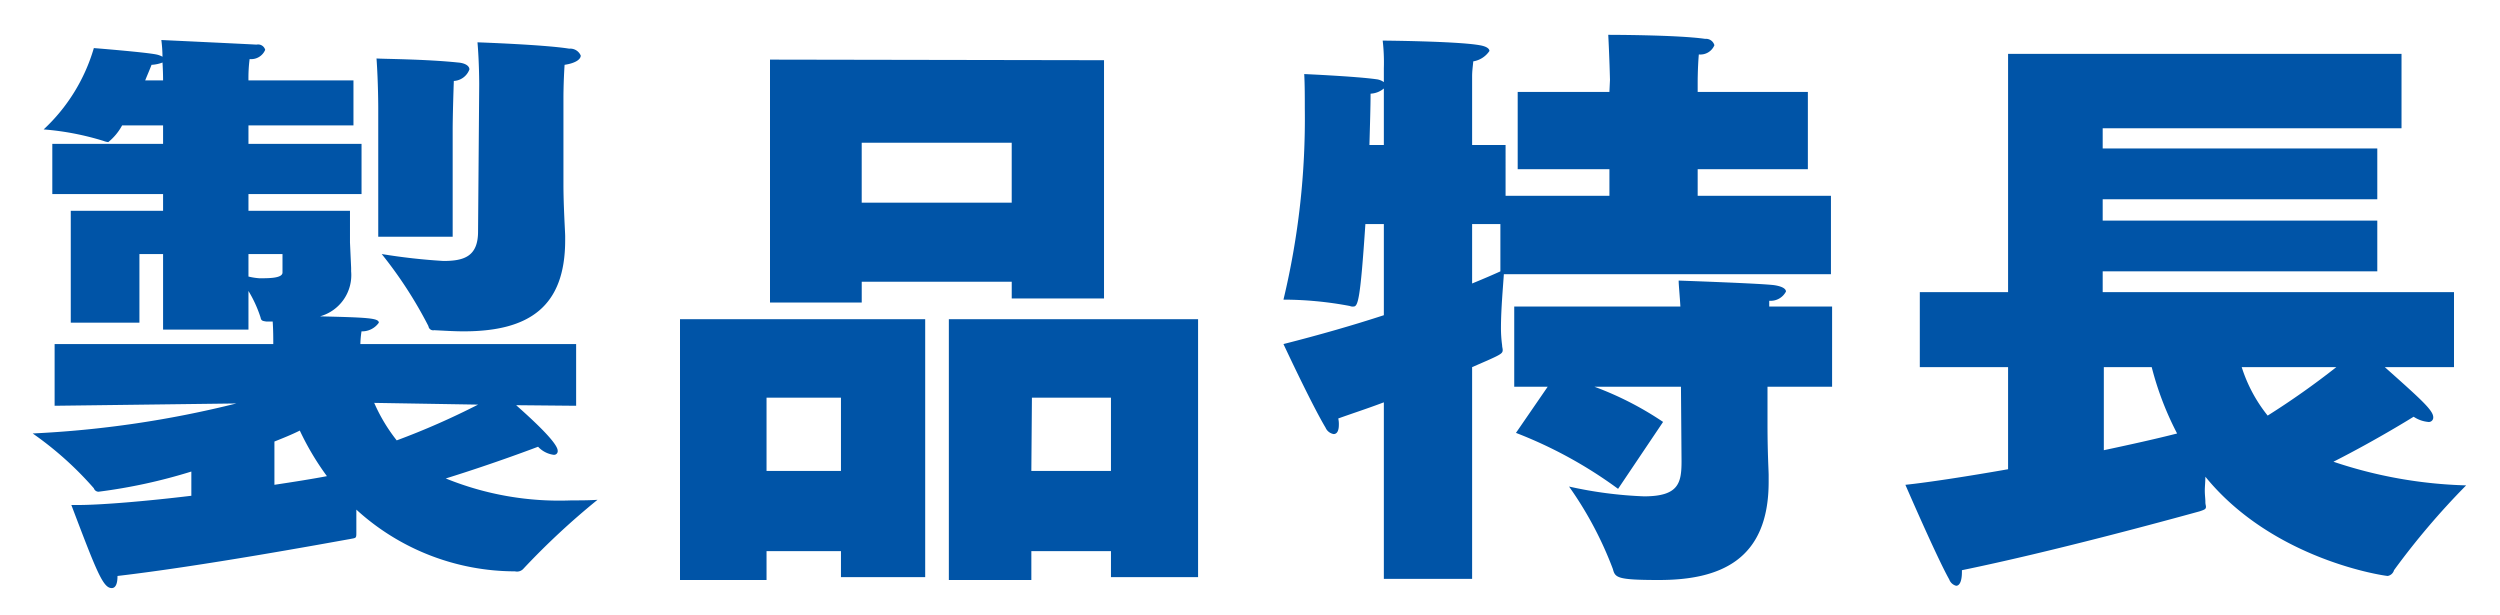<svg xmlns="http://www.w3.org/2000/svg" width="130" height="32" viewBox="0 0 130 32">
  <defs>
    <style>
      .cls-1 {
        fill: #0054a7;
        fill-rule: evenodd;
      }
    </style>
  </defs>
  <path id="製品特長" class="cls-1" d="M23.539,12.311V6.7s0-.75.06-2.49a0.917,0.917,0,0,0,.81-0.6c0-.18-0.21-0.33-0.6-0.36-1.74-.18-3.87-0.18-4.23-0.21,0.09,1.26.09,2.58,0.09,2.58v6.69h3.87ZM8.48,4.181H7.55c0.12-.3.24-0.57,0.33-0.81a1.828,1.828,0,0,0,.57-0.12c0.03,0.48.03,0.87,0.03,0.87v0.06ZM24.859,21.04a39.138,39.138,0,0,1-4.23,1.86,8.842,8.842,0,0,1-1.17-1.95ZM14.27,22.96c0.45-.18.9-0.36,1.32-0.57A14.129,14.129,0,0,0,17,24.76c-0.78.15-1.74,0.3-2.73,0.45V22.96Zm0.42-8.79c0,0.3-.69.3-1.2,0.3a3.355,3.355,0,0,1-.57-0.09v-1.17h1.77v0.96ZM29.959,21.1V17.89H18.739a4.906,4.906,0,0,1,.06-0.66,1.061,1.061,0,0,0,.9-0.45c0-.24-0.57-0.27-3.06-0.33a2.225,2.225,0,0,0,1.62-2.34v-0.18l-0.06-1.32v-1.65H12.92v-0.87H18.8V7.481H12.92V6.521h5.46V4.181H12.92a7.665,7.665,0,0,1,.06-1.11,0.789,0.789,0,0,0,.81-0.48,0.381,0.381,0,0,0-.45-0.27c-0.48-.03-4.95-0.24-4.95-0.24a7.431,7.431,0,0,1,.06.87,1.075,1.075,0,0,0-.33-0.12C7.52,2.711,4.88,2.5,4.88,2.5a9.353,9.353,0,0,1-2.61,4.23,14.287,14.287,0,0,1,3.12.6,0.927,0.927,0,0,0,.24.06,2.866,2.866,0,0,0,.72-0.87H8.48v0.96H2.72v2.61H8.48v0.87H3.68v5.82H7.25v-3.57H8.48v3.93h4.44v-2.01a6.515,6.515,0,0,1,.63,1.38c0.03,0.18.12,0.18,0.3,0.21h0.33c0.03,0.45.03,0.87,0.03,1.17H2.84V21.1l9.45-.12A54.053,54.053,0,0,1,1.7,22.54a17.6,17.6,0,0,1,3.18,2.85,0.262,0.262,0,0,0,.24.18,28.105,28.105,0,0,0,4.83-1.05v1.26c-2.49.3-4.77,0.48-5.88,0.48H3.71c1.32,3.48,1.65,4.32,2.1,4.32,0.18,0,.3-0.18.3-0.63,4.38-.51,10.74-1.68,12.09-1.92,0.3-.06.33-0.03,0.33-0.3V26.5a12.25,12.25,0,0,0,8.25,3.21,0.447,0.447,0,0,0,.45-0.15,38.811,38.811,0,0,1,3.84-3.57c-0.45.03-.93,0.03-1.35,0.03a15.676,15.676,0,0,1-6.54-1.14c2.61-.81,4.8-1.65,4.8-1.65a1.347,1.347,0,0,0,.81.42A0.19,0.19,0,0,0,29,23.44c0-.42-1.35-1.65-2.16-2.37Zm-5.1-9.06c0,1.29-.72,1.53-1.8,1.53a31.3,31.3,0,0,1-3.21-.36,22.008,22.008,0,0,1,2.43,3.75,0.247,0.247,0,0,0,.3.21c0.57,0.03,1.08.06,1.53,0.06,3.42,0,5.28-1.29,5.28-4.74v-0.21c0-.21-0.09-1.56-0.09-2.7V5.051s0-.78.06-1.68c0.6-.09.84-0.3,0.84-0.48a0.593,0.593,0,0,0-.6-0.36c-1.29-.21-4.77-0.33-4.77-0.33,0.09,1.02.09,2.19,0.09,2.19Zm32.55,3.48V3.131L40.04,3.1V15.73h4.77v-1.08h7.8v0.87h4.8Zm-4.8-4.98h-7.8V7.421h7.8v3.12ZM62.3,30.01V16.6H49.34V30.16h4.29v-1.5h4.14v1.35H62.3Zm-4.53-5.52h-4.14l0.03-3.81h4.11v3.81Zm-9.66,5.52V16.6H35.36V30.16h4.5v-1.5h3.87v1.35h4.38Zm-4.38-5.52H39.86V20.68h3.87v3.81Zm51.539-4.38V15.94H92v-0.3a0.9,0.9,0,0,0,.87-0.48c0-.15-0.21-0.27-0.6-0.33-0.63-.09-4.98-0.24-4.98-0.24,0,0.21.06,0.81,0.09,1.35H78.74v4.17h1.74l-1.65,2.4a22.861,22.861,0,0,1,5.31,2.91l2.34-3.48a16.783,16.783,0,0,0-3.57-1.83h4.5l0.03,3.87c0,1.14-.15,1.83-1.95,1.83a21.423,21.423,0,0,1-3.9-.51,19,19,0,0,1,2.28,4.29c0.12,0.45.21,0.57,2.4,0.57,3.15,0,5.7-1.02,5.7-5.1V24.7c0-.21-0.06-1.17-0.06-2.64V20.11h3.36ZM71.96,7.541H71.21c0.03-1.08.06-2.04,0.06-2.67a1.154,1.154,0,0,0,.69-0.27v2.94Zm23.249,6.72v-4.08h-6.93V8.8h5.73V4.781h-5.73V4.271s0-.75.06-1.44a0.789,0.789,0,0,0,.81-0.48,0.454,0.454,0,0,0-.48-0.33c-1.44-.21-5.04-0.21-5.04-0.21,0.06,1.11.09,2.34,0.09,2.34l-0.03.63H78.92V8.8h4.77v1.38h-5.4V7.541H76.55V3.971c0-.27.03-0.45,0.06-0.78a1.259,1.259,0,0,0,.84-0.54c0-.12-0.15-0.24-0.51-0.3-1.17-.21-5.04-0.24-5.04-0.24a9.951,9.951,0,0,1,.06,1.44v0.72a0.806,0.806,0,0,0-.39-0.15c-1.05-.15-3.75-0.27-3.75-0.27,0.03,0.57.03,1.17,0.03,1.8a40.285,40.285,0,0,1-1.11,9.93,18.689,18.689,0,0,1,3.45.33,0.381,0.381,0,0,0,.18.03c0.24,0,.36-0.24.63-4.29h0.96v4.74c-1.56.51-3.33,1.02-5.22,1.5,0,0,1.44,3.09,2.19,4.35a0.562,0.562,0,0,0,.42.33c0.18,0,.27-0.18.27-0.48a1.345,1.345,0,0,0-.03-0.33c0.66-.24,1.5-0.51,2.37-0.84V30.1h4.59V19.09c1.53-.66,1.59-0.69,1.59-0.9,0-.06-0.03-0.15-0.03-0.24a6.7,6.7,0,0,1-.06-0.9c0-.99.12-2.28,0.15-2.79H95.209Zm-17.189-.15c-0.33.15-.81,0.36-1.47,0.63v-3.09h1.47v2.46Zm43.469,4.98a41.663,41.663,0,0,1-3.57,2.52,7.767,7.767,0,0,1-1.35-2.52h4.92Zm-9.6,0a16.049,16.049,0,0,0,1.32,3.45c-1.05.27-2.4,0.57-3.81,0.87V19.09h2.49Zm15.719,0v-3.9H109.34v-1.08h14.279v-2.64H109.34v-1.11h14.279V7.721H109.34V6.671h15.539V2.8H104.42v12.39H99.83v3.9h4.59V24.4c-2.22.39-4.2,0.69-5.34,0.81,0,0,1.65,3.81,2.28,4.92a0.521,0.521,0,0,0,.36.33c0.18,0,.3-0.24.3-0.72V29.65c4.68-.96,10.62-2.58,12.36-3.06,0.27-.09.33-0.12,0.33-0.24,0-.06-0.03-0.12-0.03-0.24,0-.18-0.03-0.36-0.03-0.6,0-.21.03-0.48,0.03-0.72,3.539,4.35,9.359,5.16,9.479,5.16a0.416,0.416,0,0,0,.33-0.3,39.1,39.1,0,0,1,3.75-4.41,23.551,23.551,0,0,1-6.9-1.23c2.25-1.14,4.17-2.34,4.17-2.34a1.627,1.627,0,0,0,.75.27,0.231,0.231,0,0,0,.27-0.24c0-.36-0.6-0.9-2.52-2.61h3.6Z"/>
</svg>
